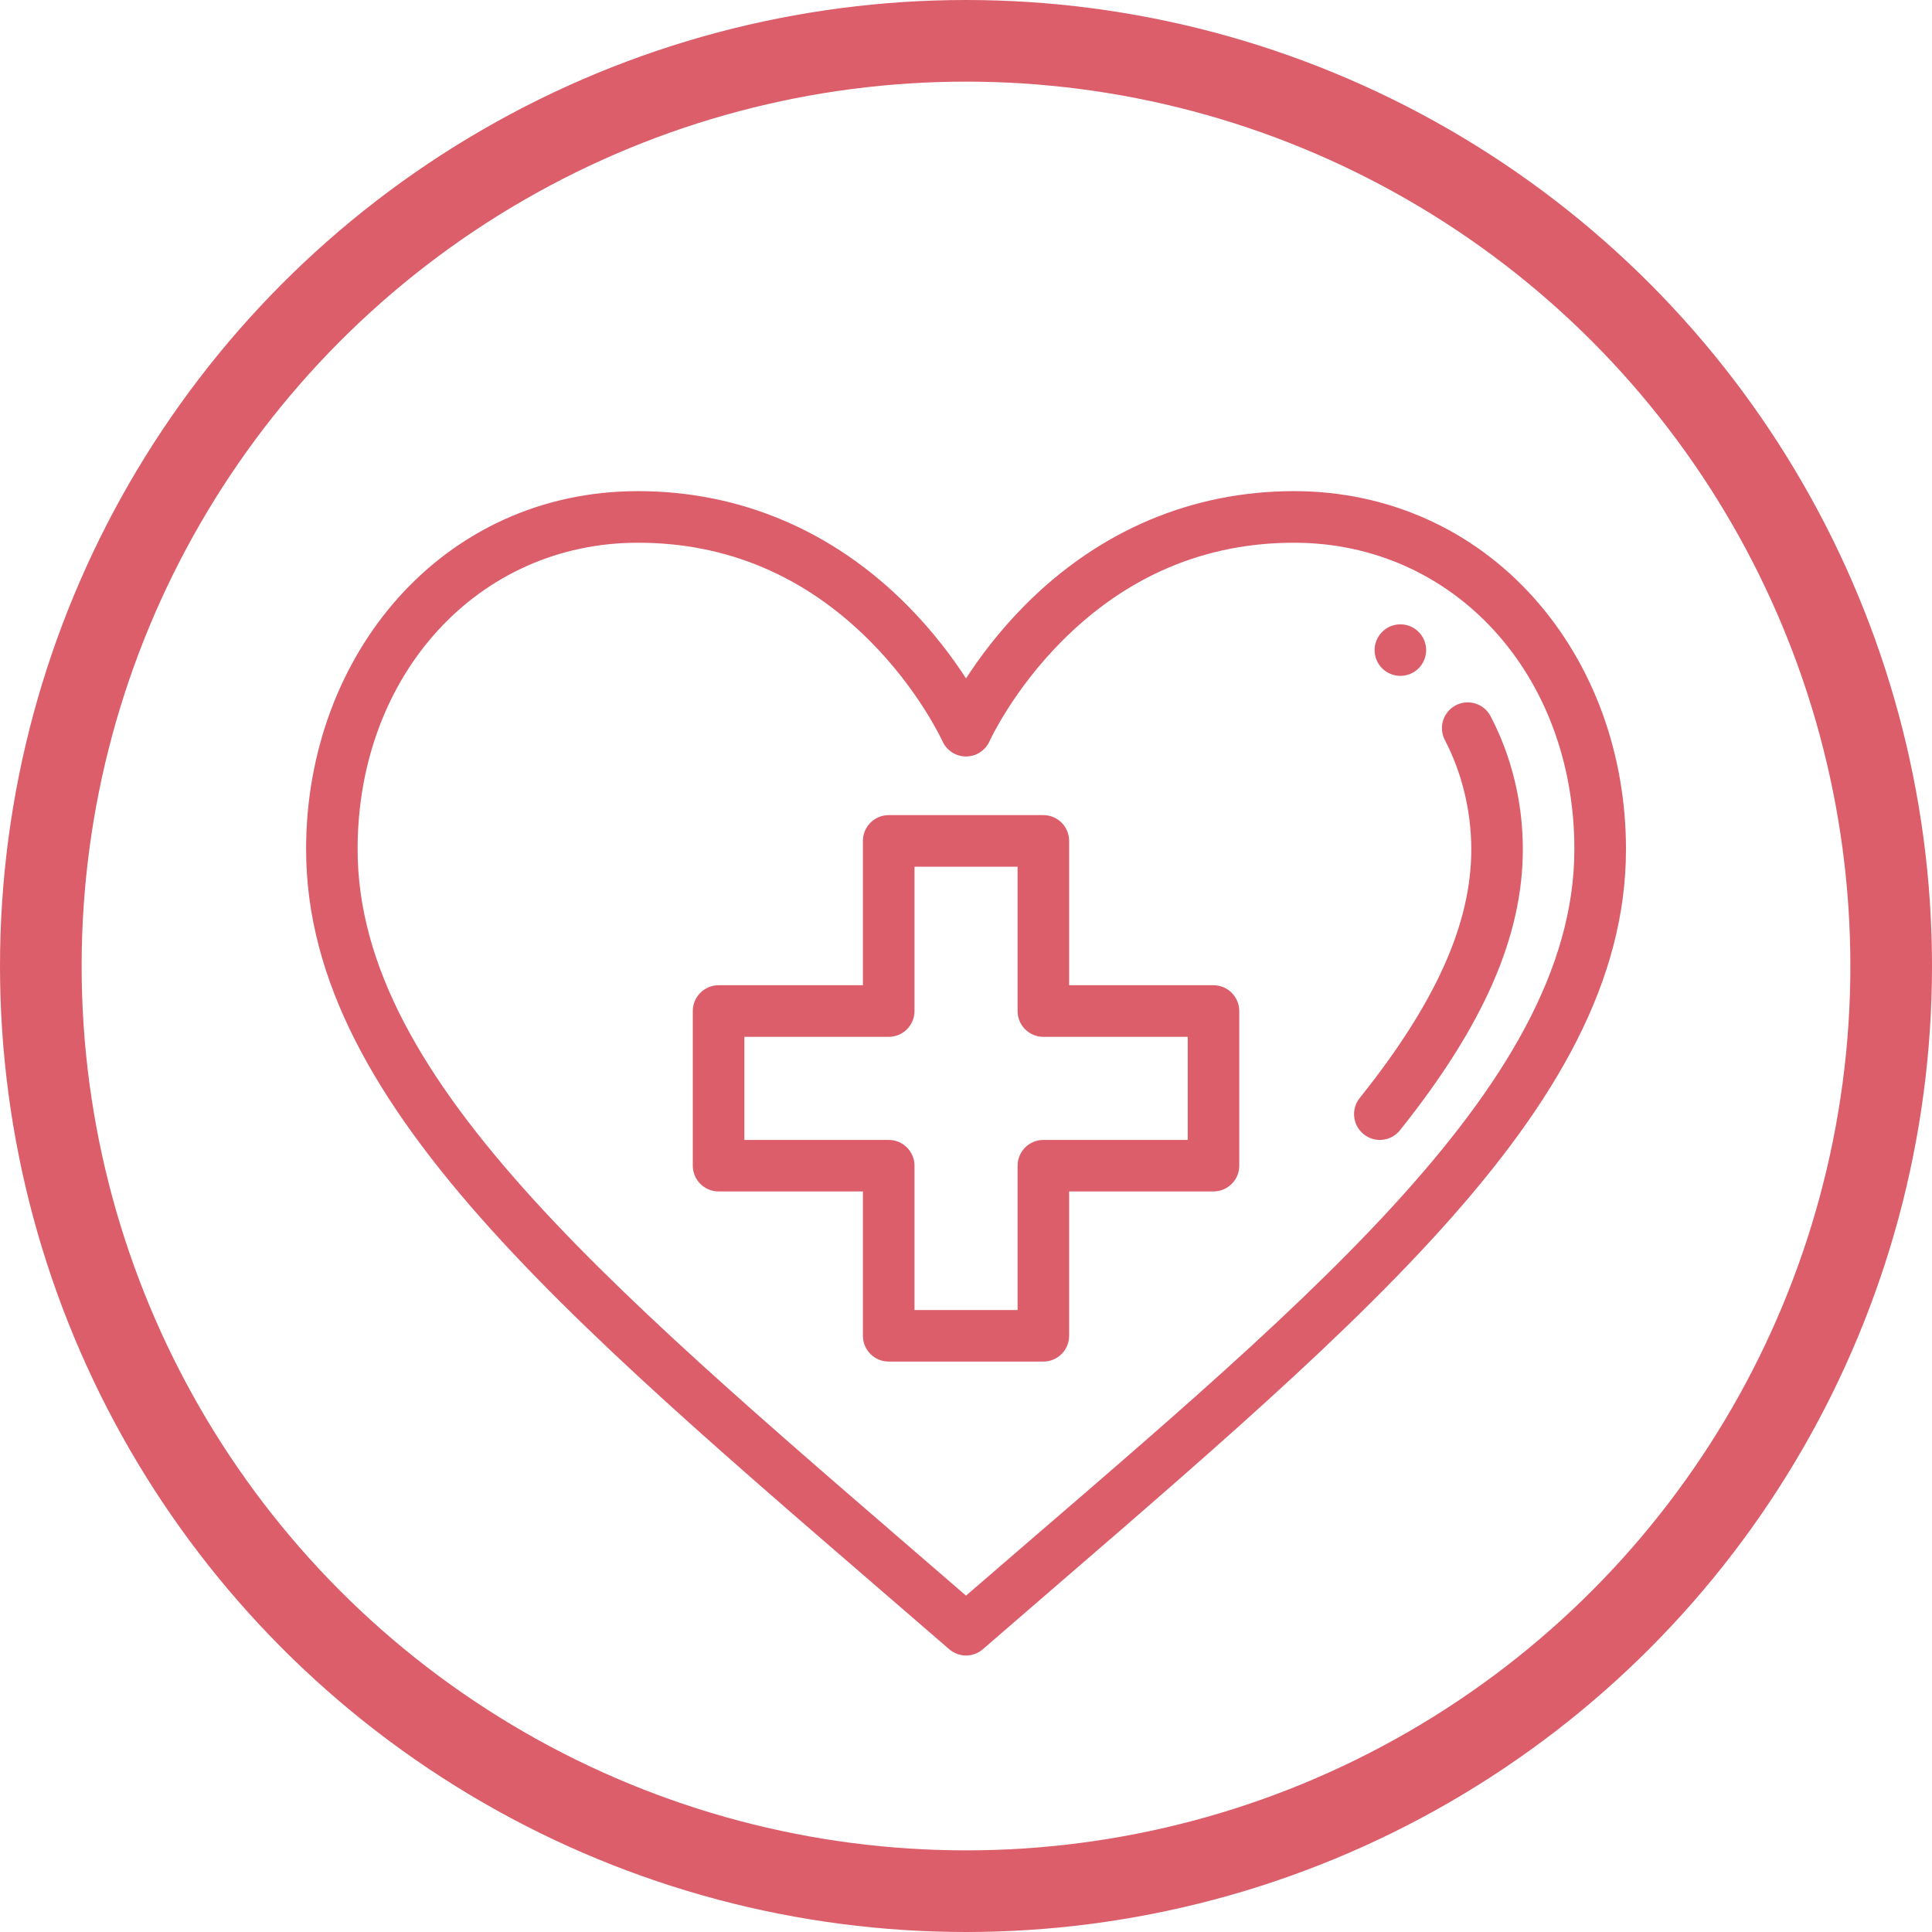 <?xml version="1.0" encoding="utf-8"?>
<!-- Generator: Adobe Illustrator 17.0.0, SVG Export Plug-In . SVG Version: 6.00 Build 0)  -->
<!DOCTYPE svg PUBLIC "-//W3C//DTD SVG 1.1//EN" "http://www.w3.org/Graphics/SVG/1.1/DTD/svg11.dtd">
<svg version="1.1" id="Layer_1" xmlns="http://www.w3.org/2000/svg" xmlns:xlink="http://www.w3.org/1999/xlink" x="0px" y="0px"
	 width="71px" height="71px" viewBox="0 0 71 71" enable-background="new 0 0 71 71" xml:space="preserve">
<g>
	<g>
		<path fill="#DC5E6A" d="M51.463,22.944c-0.523,0-0.947,0.425-0.947,0.947c0,0.523,0.424,0.947,0.947,0.947
			c0.523,0,0.947-0.424,0.947-0.947C52.411,23.368,51.986,22.944,51.463,22.944L51.463,22.944z M51.463,22.944"/>
		<path fill="#DC5E6A" d="M56.386,21.99c-2.261-2.541-5.397-3.941-8.83-3.941c-3.754,0-7.18,1.455-9.907,4.209
			c-0.948,0.957-1.657,1.914-2.148,2.673c-0.491-0.759-1.2-1.715-2.148-2.673c-2.727-2.753-6.153-4.209-9.907-4.209
			c-7.186,0-12.197,6.012-12.197,13.16c0,9.655,10.232,17.785,23.632,29.398c0.178,0.154,0.399,0.232,0.62,0.232
			s0.442-0.077,0.62-0.232c13.432-11.641,23.633-19.756,23.633-29.398C59.753,27.704,58.557,24.43,56.386,21.99L56.386,21.99z
			 M35.5,58.639c-12.654-10.95-22.358-18.815-22.358-27.429c0-6.423,4.429-11.265,10.303-11.265c3.261,0,6.126,1.211,8.514,3.6
			c1.819,1.82,2.668,3.677,2.677,3.696c0.153,0.34,0.49,0.558,0.863,0.559H35.5c0.372,0,0.711-0.219,0.864-0.559
			c0.008-0.018,0.857-1.876,2.676-3.696c2.388-2.389,5.253-3.6,8.514-3.6c5.873,0,10.303,4.843,10.303,11.265
			C57.858,40.018,47.513,48.242,35.5,58.639L35.5,58.639z M35.5,58.639"/>
		<path fill="#DC5E6A" d="M54.777,26.319c-0.243-0.464-0.816-0.642-1.279-0.399c-0.464,0.243-0.642,0.816-0.399,1.279
			c0.625,1.193,0.97,2.617,0.97,4.01c0,2.738-1.303,5.643-4.101,9.143c-0.327,0.409-0.26,1.005,0.149,1.332
			c0.411,0.329,1.007,0.258,1.331-0.148c3.08-3.855,4.515-7.136,4.515-10.327C55.963,29.49,55.553,27.799,54.777,26.319
			L54.777,26.319z M54.777,26.319"/>
		<path fill="#DC5E6A" d="M44.595,36.207h-5.305v-5.305c0-0.523-0.424-0.947-0.947-0.947h-5.684c-0.523,0-0.947,0.424-0.947,0.947
			v5.305h-5.305c-0.523,0-0.947,0.424-0.947,0.947v5.684c0,0.523,0.424,0.947,0.947,0.947h5.305v5.305
			c0,0.523,0.424,0.947,0.947,0.947h5.684c0.523,0,0.947-0.424,0.947-0.947v-5.305h5.305c0.523,0,0.947-0.424,0.947-0.947v-5.684
			C45.542,36.632,45.118,36.207,44.595,36.207L44.595,36.207z M43.648,41.892h-5.305c-0.523,0-0.947,0.424-0.947,0.947v5.305h-3.789
			v-5.305c0-0.523-0.424-0.947-0.947-0.947h-5.305v-3.789h5.305c0.523,0,0.947-0.424,0.947-0.947v-5.305h3.789v5.305
			c0,0.523,0.424,0.947,0.947,0.947h5.305V41.892z M43.648,41.892"/>
	</g>
	<circle fill="none" stroke="#DC5E6A" stroke-width="3" stroke-miterlimit="10" cx="35.5" cy="35.5" r="34"/>
</g>
</svg>
